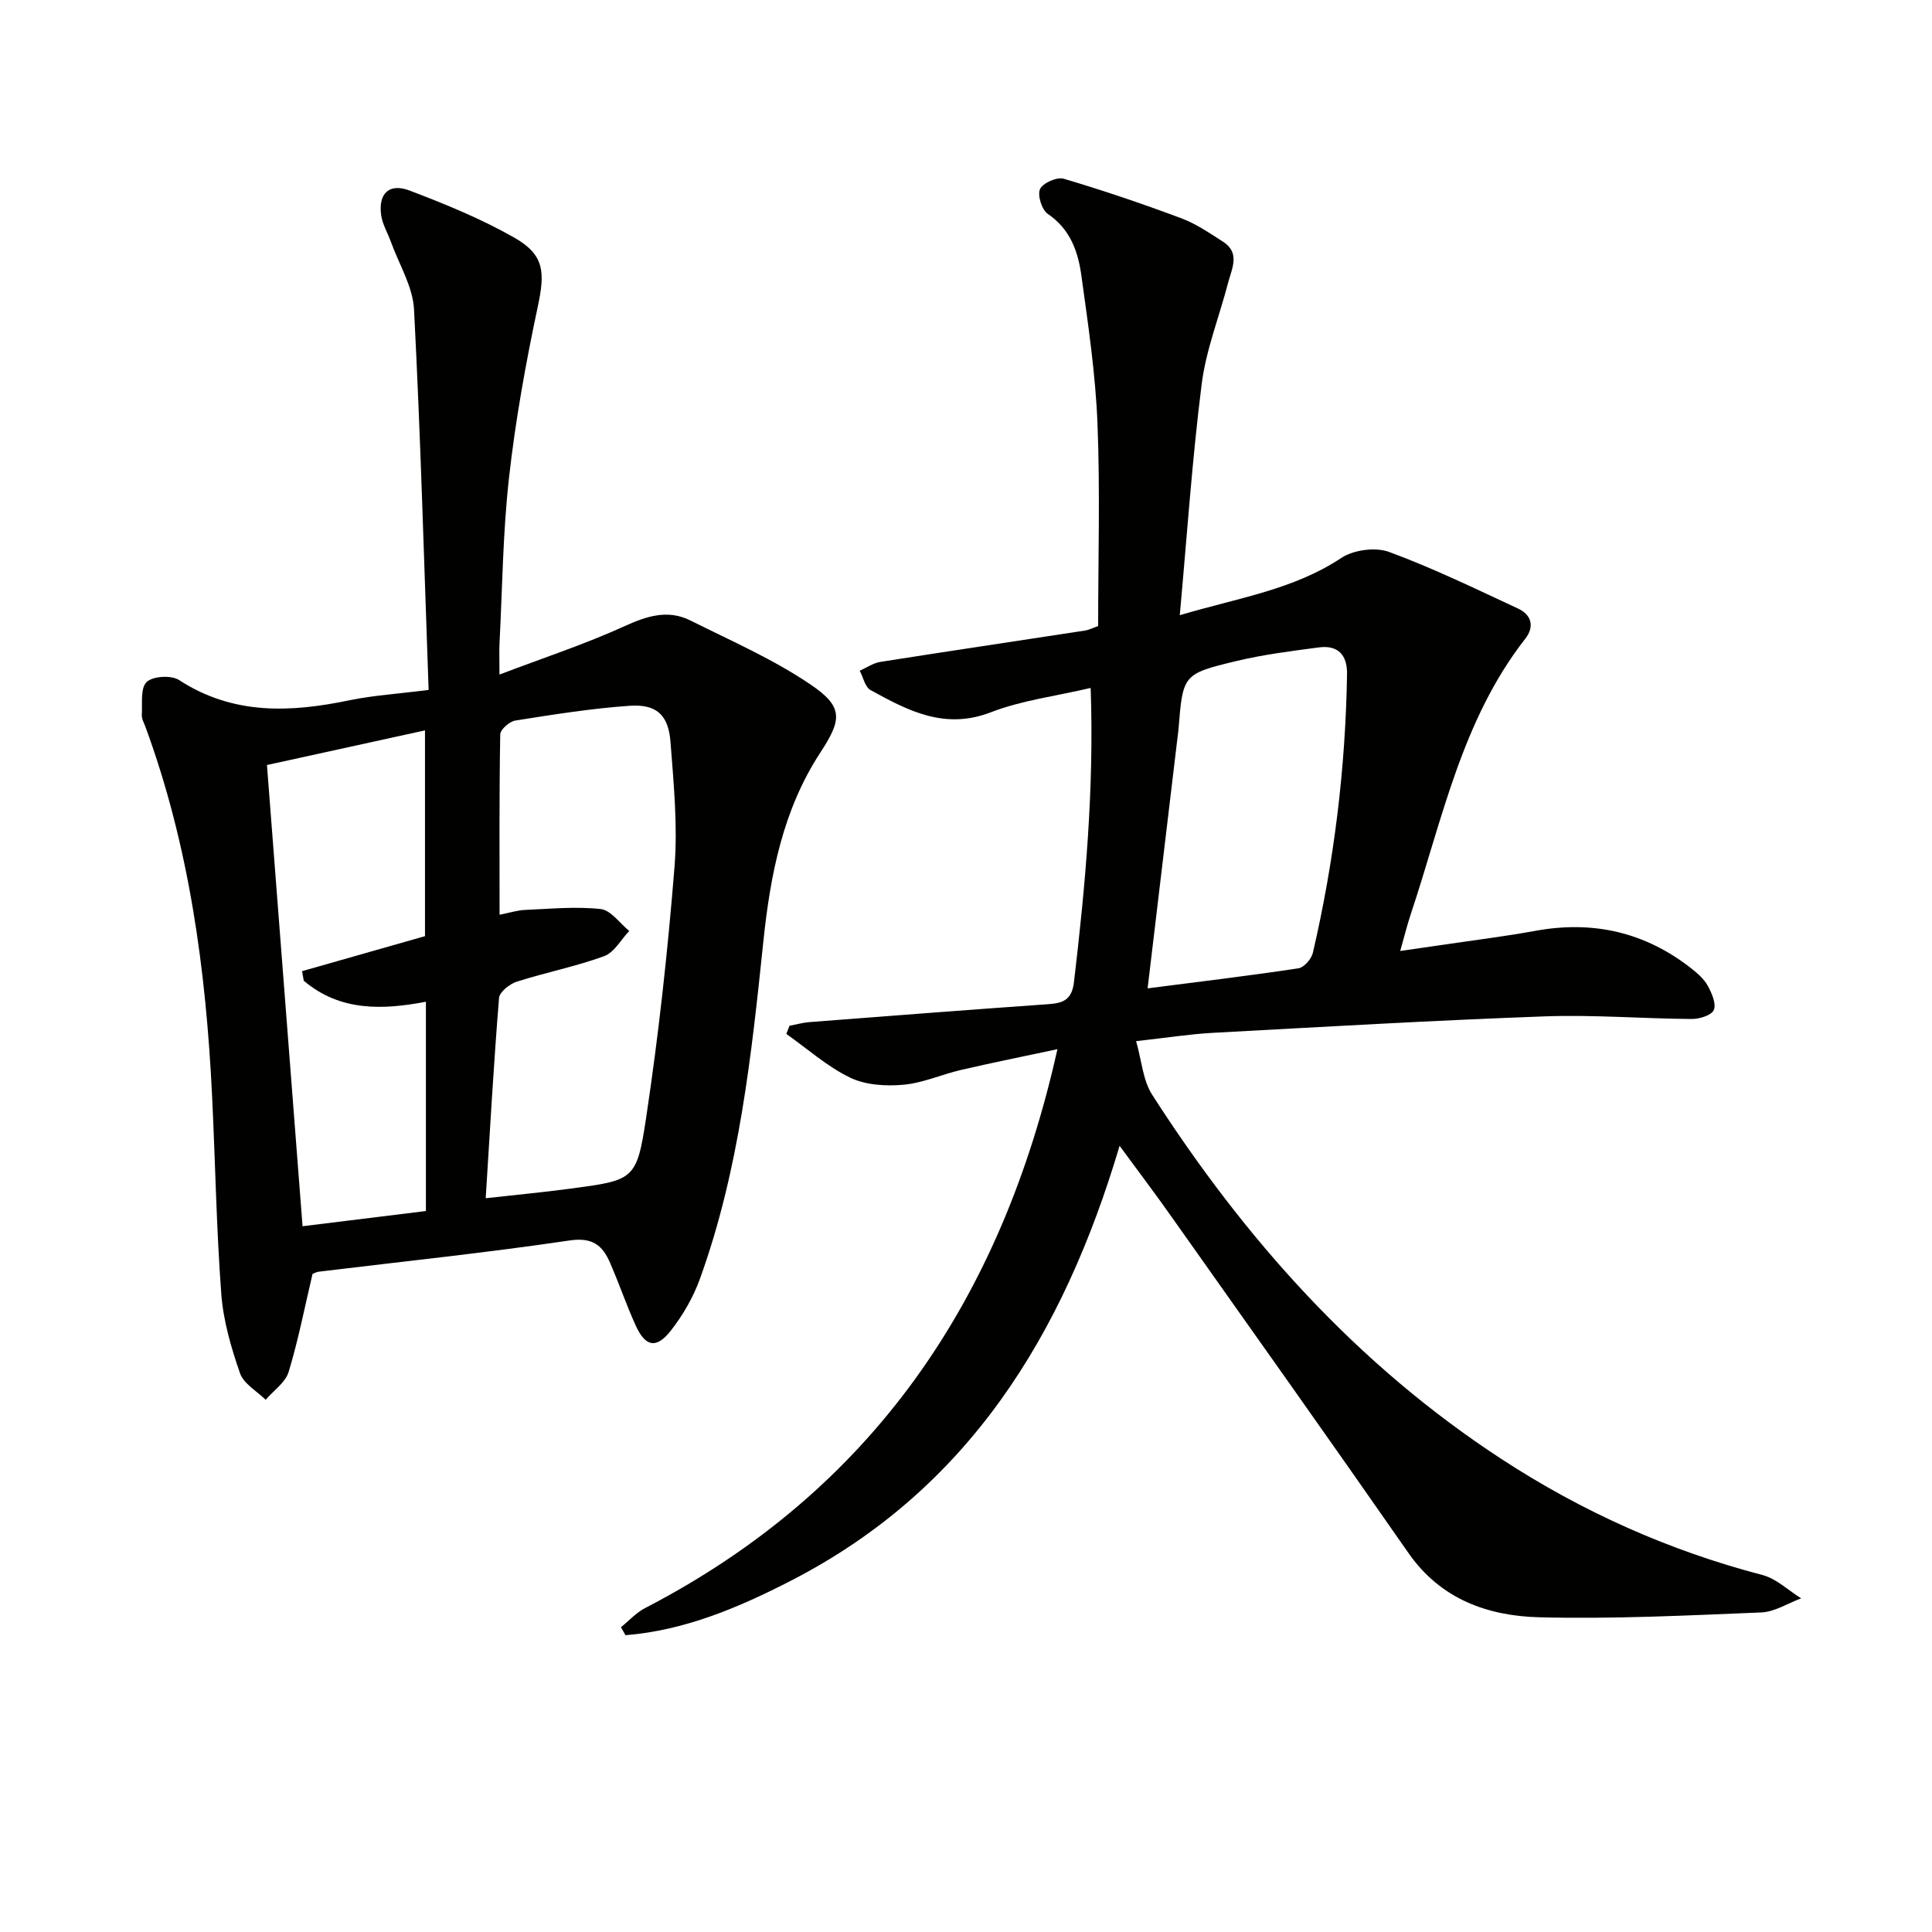 <svg enable-background="new 0 0 400 400" viewBox="0 0 400 400" xmlns="http://www.w3.org/2000/svg"><path d="m231.8 237.23c-11.66 39.24-31.36 71.16-67.99 90.01-10.83 5.57-22.03 10.33-34.31 11.31-.31-.55-.63-1.1-.94-1.65 1.66-1.34 3.14-3 4.99-3.96 47.15-24.42 73.84-63.95 85.38-115.72-6.92 1.48-13.45 2.79-19.92 4.29-4.04.93-7.95 2.73-12.02 3.08-3.64.32-7.82.06-11.01-1.49-4.74-2.3-8.82-5.96-13.18-9.04.22-.56.44-1.12.66-1.68 1.36-.26 2.71-.65 4.08-.76 16.56-1.28 33.12-2.56 49.68-3.73 3.05-.22 4.71-1.04 5.13-4.53 2.36-19.96 4.19-39.94 3.46-60.93-7.23 1.7-14.25 2.56-20.64 5.03-9.57 3.71-17.19-.32-24.94-4.59-1.13-.62-1.5-2.63-2.23-4 1.42-.63 2.78-1.59 4.26-1.83 14.09-2.22 28.21-4.31 42.31-6.48.96-.15 1.88-.63 2.79-.94 0-14.06.42-28.03-.14-41.97-.41-10.24-1.93-20.46-3.34-30.64-.68-4.94-2.31-9.59-6.94-12.72-1.24-.84-2.18-3.84-1.62-5.13.55-1.25 3.5-2.57 4.89-2.16 8.21 2.43 16.34 5.19 24.36 8.19 3.06 1.14 5.86 3.07 8.64 4.85 3.61 2.31 1.84 5.53 1.07 8.46-1.83 7.03-4.59 13.92-5.49 21.06-1.97 15.6-3.03 31.32-4.53 47.81 12.21-3.62 23.56-5.29 33.42-11.84 2.54-1.69 7.08-2.3 9.91-1.26 9.12 3.36 17.92 7.64 26.75 11.75 2.76 1.28 3.39 3.75 1.46 6.21-13.18 16.86-17.19 37.51-23.74 57.11-.73 2.19-1.28 4.44-2.16 7.55 3.27-.47 6.06-.87 8.85-1.28 6.38-.95 12.79-1.73 19.13-2.89 11.97-2.19 22.76.28 32.32 7.81 1.3 1.02 2.64 2.2 3.4 3.61.82 1.51 1.78 3.72 1.22 4.98-.5 1.11-3 1.87-4.61 1.85-10.15-.07-20.31-.91-30.43-.54-22.91.83-45.81 2.17-68.71 3.41-4.78.26-9.54 1.02-15.85 1.72 1.15 4.02 1.4 8.09 3.32 11.09 19.17 29.86 42.41 55.91 72.36 75.45 16.7 10.9 34.66 18.94 54 23.99 2.89.76 5.35 3.18 8.01 4.83-2.76 1.02-5.48 2.81-8.28 2.92-15.3.62-30.62 1.39-45.91 1-10.67-.27-20.44-3.72-27.11-13.3-16.15-23.21-32.53-46.26-48.86-69.34-3.32-4.73-6.83-9.36-10.95-14.97zm5.8-32.6c10.9-1.4 21.08-2.62 31.22-4.15 1.17-.18 2.71-1.95 3-3.23 4.41-18.97 6.76-38.21 7.07-57.69.06-3.96-1.88-6.05-5.84-5.52-5.73.76-11.5 1.48-17.11 2.83-11.08 2.66-11.04 2.83-11.95 14.19-.05.66-.16 1.32-.24 1.98-1.99 16.79-4 33.58-6.15 51.59z" fill="#010100"/><path d="m88.74 142.84c-.95-26.63-1.67-52.72-3.02-78.78-.25-4.74-3.12-9.35-4.8-14.02-.67-1.85-1.75-3.63-2.01-5.52-.6-4.47 1.65-6.67 5.88-5.07 7.41 2.81 14.83 5.85 21.69 9.75 6.28 3.58 6.38 7.18 4.85 14.33-2.48 11.67-4.61 23.47-5.94 35.33-1.28 11.38-1.38 22.89-1.97 34.35-.08 1.61-.01 3.23-.01 6.45 9.31-3.54 17.76-6.31 25.81-9.98 4.66-2.12 9.01-3.56 13.71-1.22 8.42 4.21 17.16 8.02 24.9 13.27 6.85 4.64 6.47 7.27 2 14.1-7.75 11.87-10.34 25.27-11.79 39.13-2.46 23.6-4.98 47.24-13.11 69.76-1.38 3.84-3.53 7.57-6.05 10.78-3 3.83-5.26 3.35-7.28-1.1-1.92-4.23-3.42-8.64-5.27-12.9-1.56-3.61-3.59-5.38-8.38-4.68-17.26 2.56-34.62 4.36-51.95 6.47-.48.06-.93.32-1.29.45-1.62 6.85-2.94 13.68-4.95 20.3-.67 2.2-3.12 3.86-4.76 5.77-1.83-1.81-4.55-3.31-5.31-5.5-1.83-5.28-3.45-10.82-3.87-16.35-1.02-13.59-1.24-27.24-1.9-40.87-1.26-26.16-4.72-51.94-13.84-76.69-.29-.78-.76-1.59-.72-2.36.14-2.36-.32-5.56.99-6.83 1.28-1.23 5.11-1.46 6.71-.42 11.21 7.29 23.09 6.75 35.4 4.17 4.86-.99 9.86-1.3 16.28-2.12zm11.82 105.24c6.31-.71 11.91-1.23 17.49-1.98 13.16-1.76 13.78-1.71 15.73-14.72 2.59-17.21 4.48-34.54 5.87-51.89.68-8.55-.17-17.26-.83-25.86-.43-5.63-2.9-7.9-8.52-7.5-7.9.55-15.76 1.81-23.6 3.05-1.21.19-3.11 1.85-3.13 2.86-.22 12.29-.14 24.58-.14 37.35 2.09-.41 3.65-.93 5.24-1 5.24-.22 10.53-.75 15.7-.18 2.11.23 3.95 2.95 5.91 4.54-1.72 1.79-3.12 4.46-5.21 5.22-5.88 2.14-12.08 3.36-18.06 5.27-1.49.48-3.59 2.13-3.69 3.39-1.1 13.54-1.86 27.1-2.76 41.45zm-37.67-45.03c-.12-.66-.23-1.32-.35-1.98 8.72-2.49 17.45-4.97 25.45-7.25 0-14.08 0-27.91 0-42.6-11.6 2.54-22.06 4.83-32.72 7.17 2.48 32.16 4.91 63.66 7.37 95.49 8.76-1.08 16.77-2.07 25.54-3.15 0-14.67 0-29.04 0-43.33-8.85 1.68-17.72 2.07-25.29-4.35z" fill="#010100"/></svg>